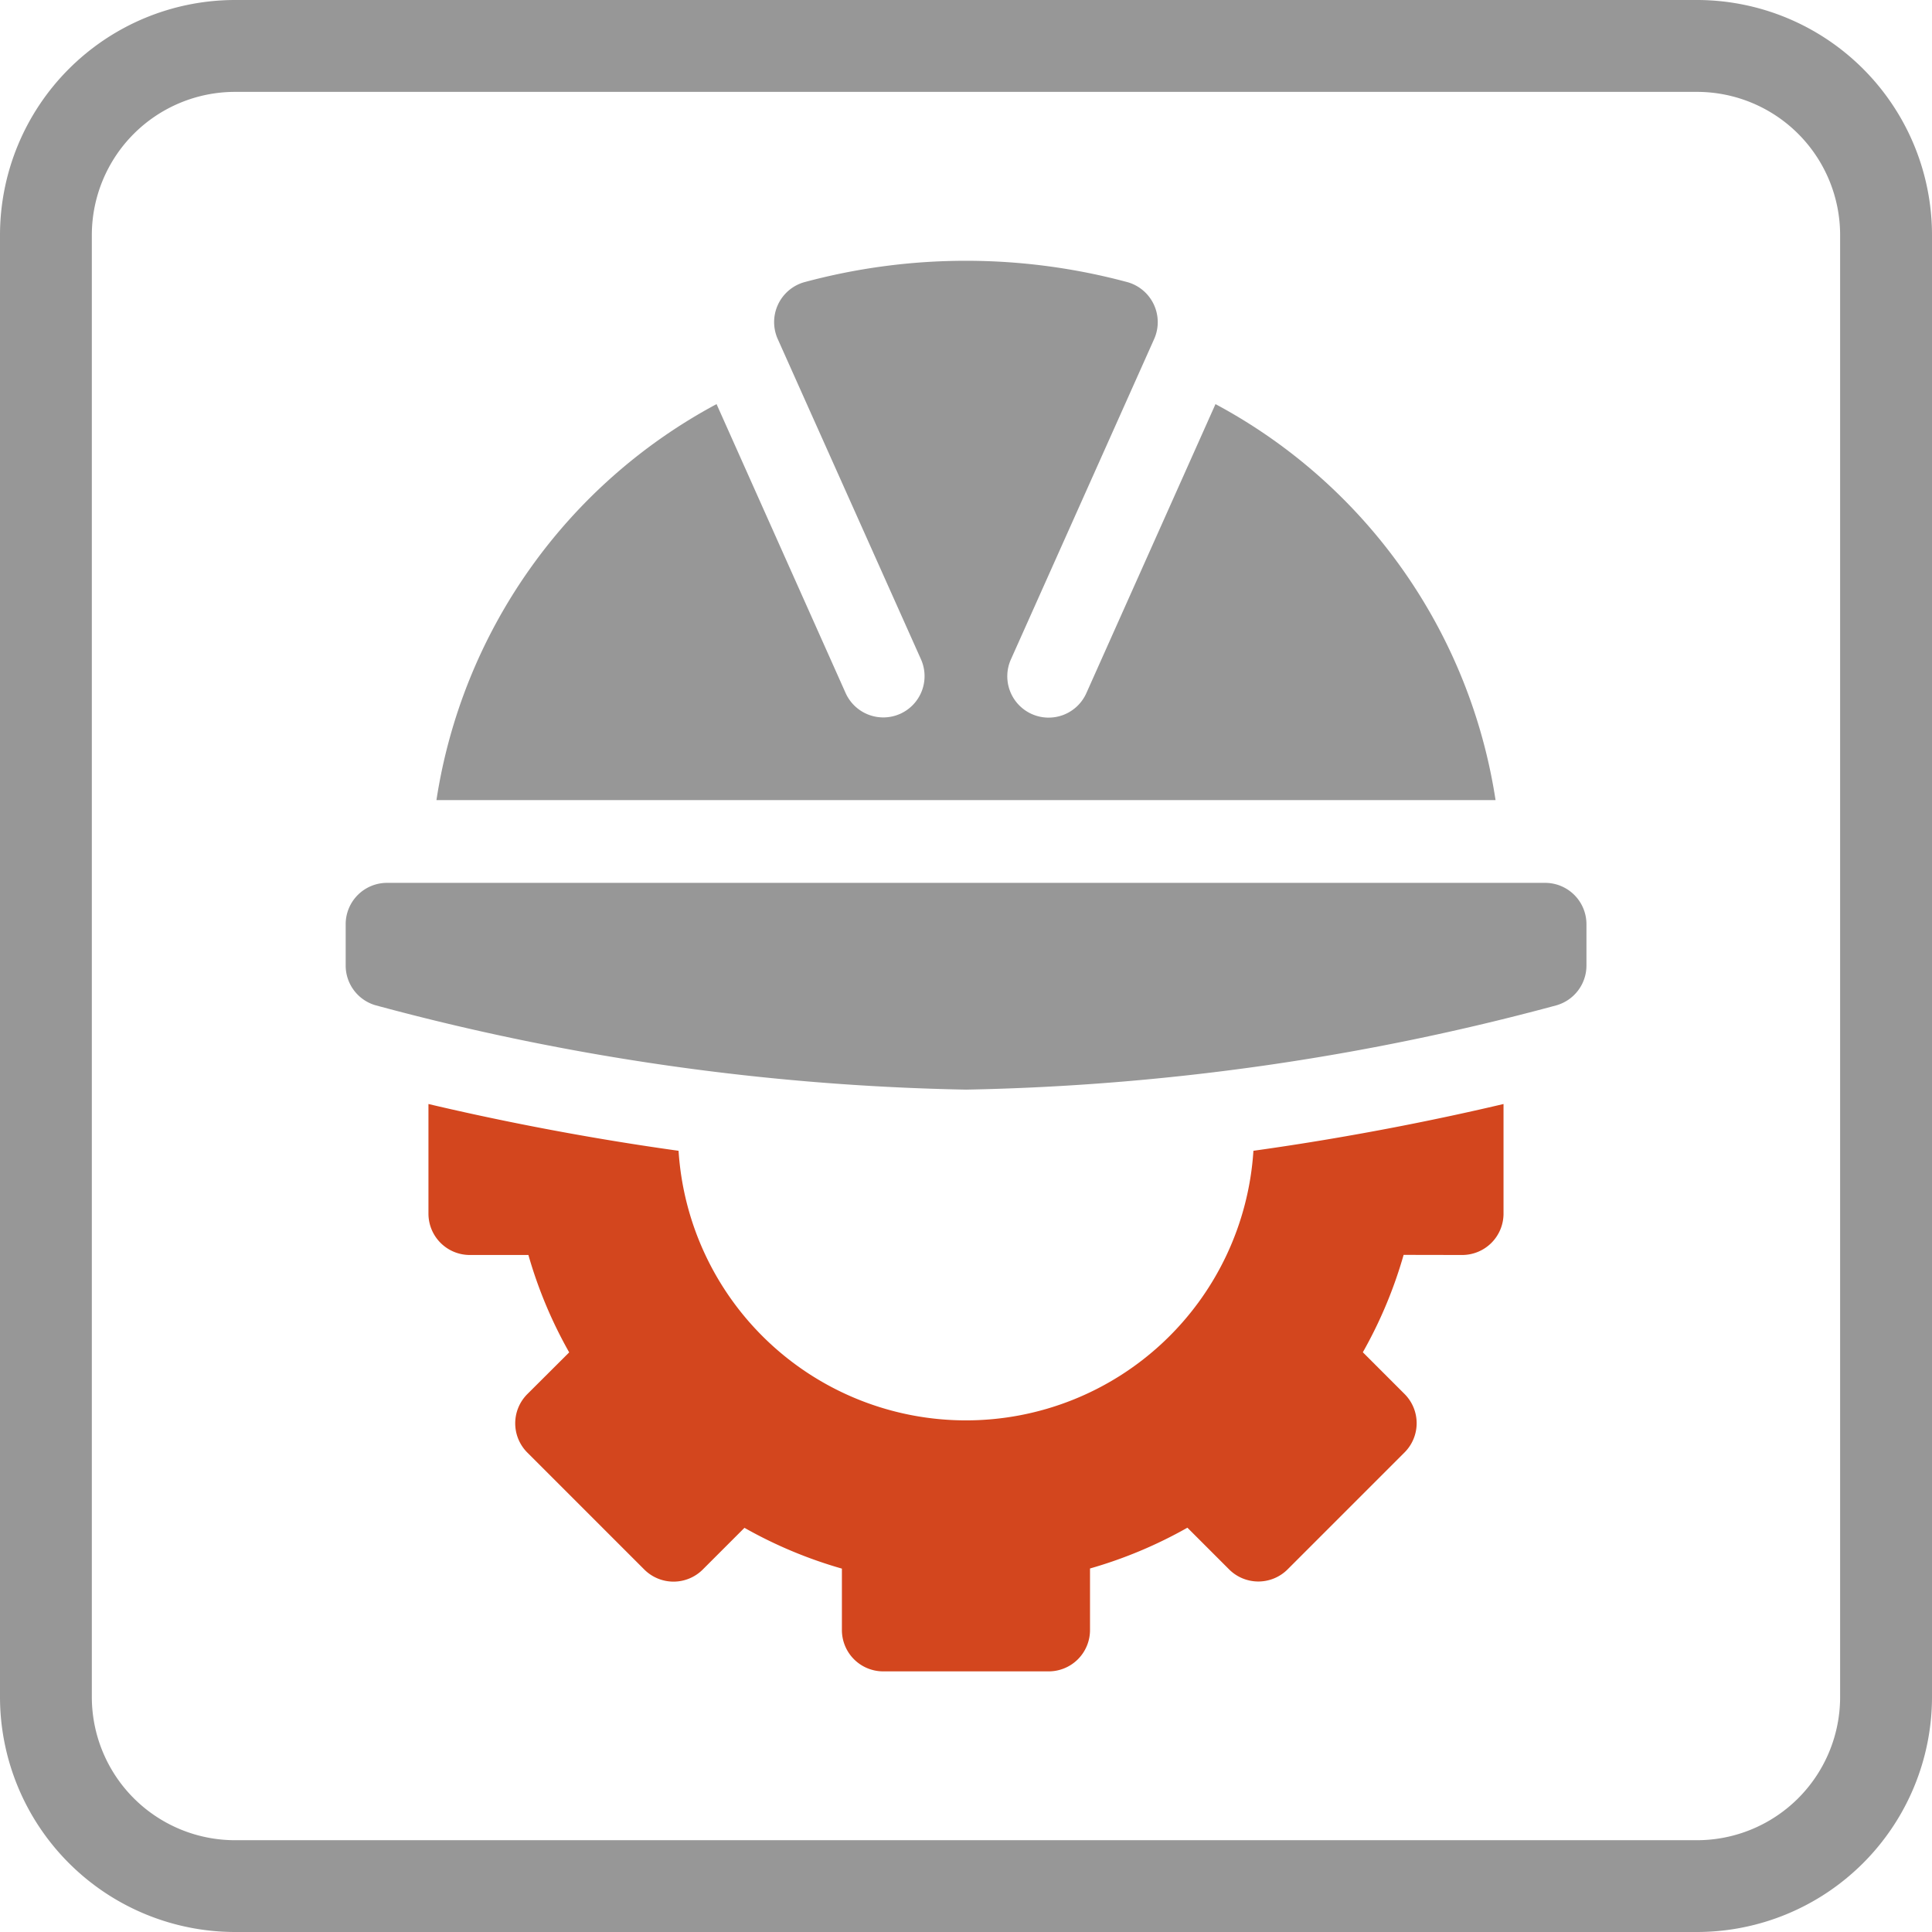 <svg id="icon-manufacturing" xmlns="http://www.w3.org/2000/svg" xmlns:xlink="http://www.w3.org/1999/xlink" width="90" height="90.002" viewBox="0 0 90 90.002">
  <defs>
    <clipPath id="clip-path">
      <rect id="Rectangle_291" data-name="Rectangle 291" width="90" height="90.002" fill="#979797"/>
    </clipPath>
  </defs>
  <g id="Group_132" data-name="Group 132" clip-path="url(#clip-path)">
    <path id="Path_176" data-name="Path 176" d="M79.058,90H10.944A10.958,10.958,0,0,1,0,79.058V10.946A10.957,10.957,0,0,1,10.944,0H79.058A10.955,10.955,0,0,1,90,10.946V79.058A10.957,10.957,0,0,1,79.058,90M10.944,4.28a6.673,6.673,0,0,0-6.666,6.666V79.058a6.673,6.673,0,0,0,6.666,6.666H79.058a6.671,6.671,0,0,0,6.662-6.666V10.946A6.671,6.671,0,0,0,79.058,4.28Z" transform="translate(0 0)" fill="#979797"/>
    <path id="Path_177" data-name="Path 177" d="M7.9,22.106v1.926a1.927,1.927,0,0,0,1.4,1.853A113.342,113.342,0,0,0,36.8,29.812a113.347,113.347,0,0,0,27.5-3.927,1.927,1.927,0,0,0,1.4-1.853V22.106a1.926,1.926,0,0,0-1.926-1.926H9.829A1.926,1.926,0,0,0,7.9,22.106Z" transform="translate(8.203 20.947)" fill="#979797"/>
    <path id="Path_178" data-name="Path 178" d="M57.949,32.268a1.926,1.926,0,0,0,1.926-1.926V25.235c-2.735.646-6.852,1.51-11.651,2.179a13.417,13.417,0,0,1-26.779,0c-4.8-.668-8.916-1.533-11.651-2.179v5.107a1.926,1.926,0,0,0,1.926,1.926H14.45a20.806,20.806,0,0,0,1.9,4.537L14.4,38.749a1.925,1.925,0,0,0,0,2.723l5.448,5.448a1.927,1.927,0,0,0,2.725,0l1.942-1.942a20.815,20.815,0,0,0,4.539,1.9v2.859a1.925,1.925,0,0,0,1.926,1.928h7.706a1.926,1.926,0,0,0,1.926-1.928V46.872a20.841,20.841,0,0,0,4.537-1.9l1.942,1.942a1.927,1.927,0,0,0,2.725,0l5.448-5.448a1.925,1.925,0,0,0,0-2.723L53.321,36.8a20.806,20.806,0,0,0,1.9-4.537Z" transform="translate(10.165 26.194)" fill="#d3461e"/>
    <path id="Path_179" data-name="Path 179" d="M31.585,27.062a1.925,1.925,0,0,1-2.547-.964L23.025,12.637A25.257,25.257,0,0,0,9.976,31.085H59.314A25.254,25.254,0,0,0,46.267,12.637L40.252,26.1a1.925,1.925,0,1,1-3.509-1.584L43.4,9.627a1.935,1.935,0,0,0-1.2-2.662,28.922,28.922,0,0,0-15.116,0,1.933,1.933,0,0,0-1.2,2.66l6.658,14.888A1.924,1.924,0,0,1,31.585,27.062Z" transform="translate(10.355 6.188)" fill="#979797"/>
  </g>
</svg>
